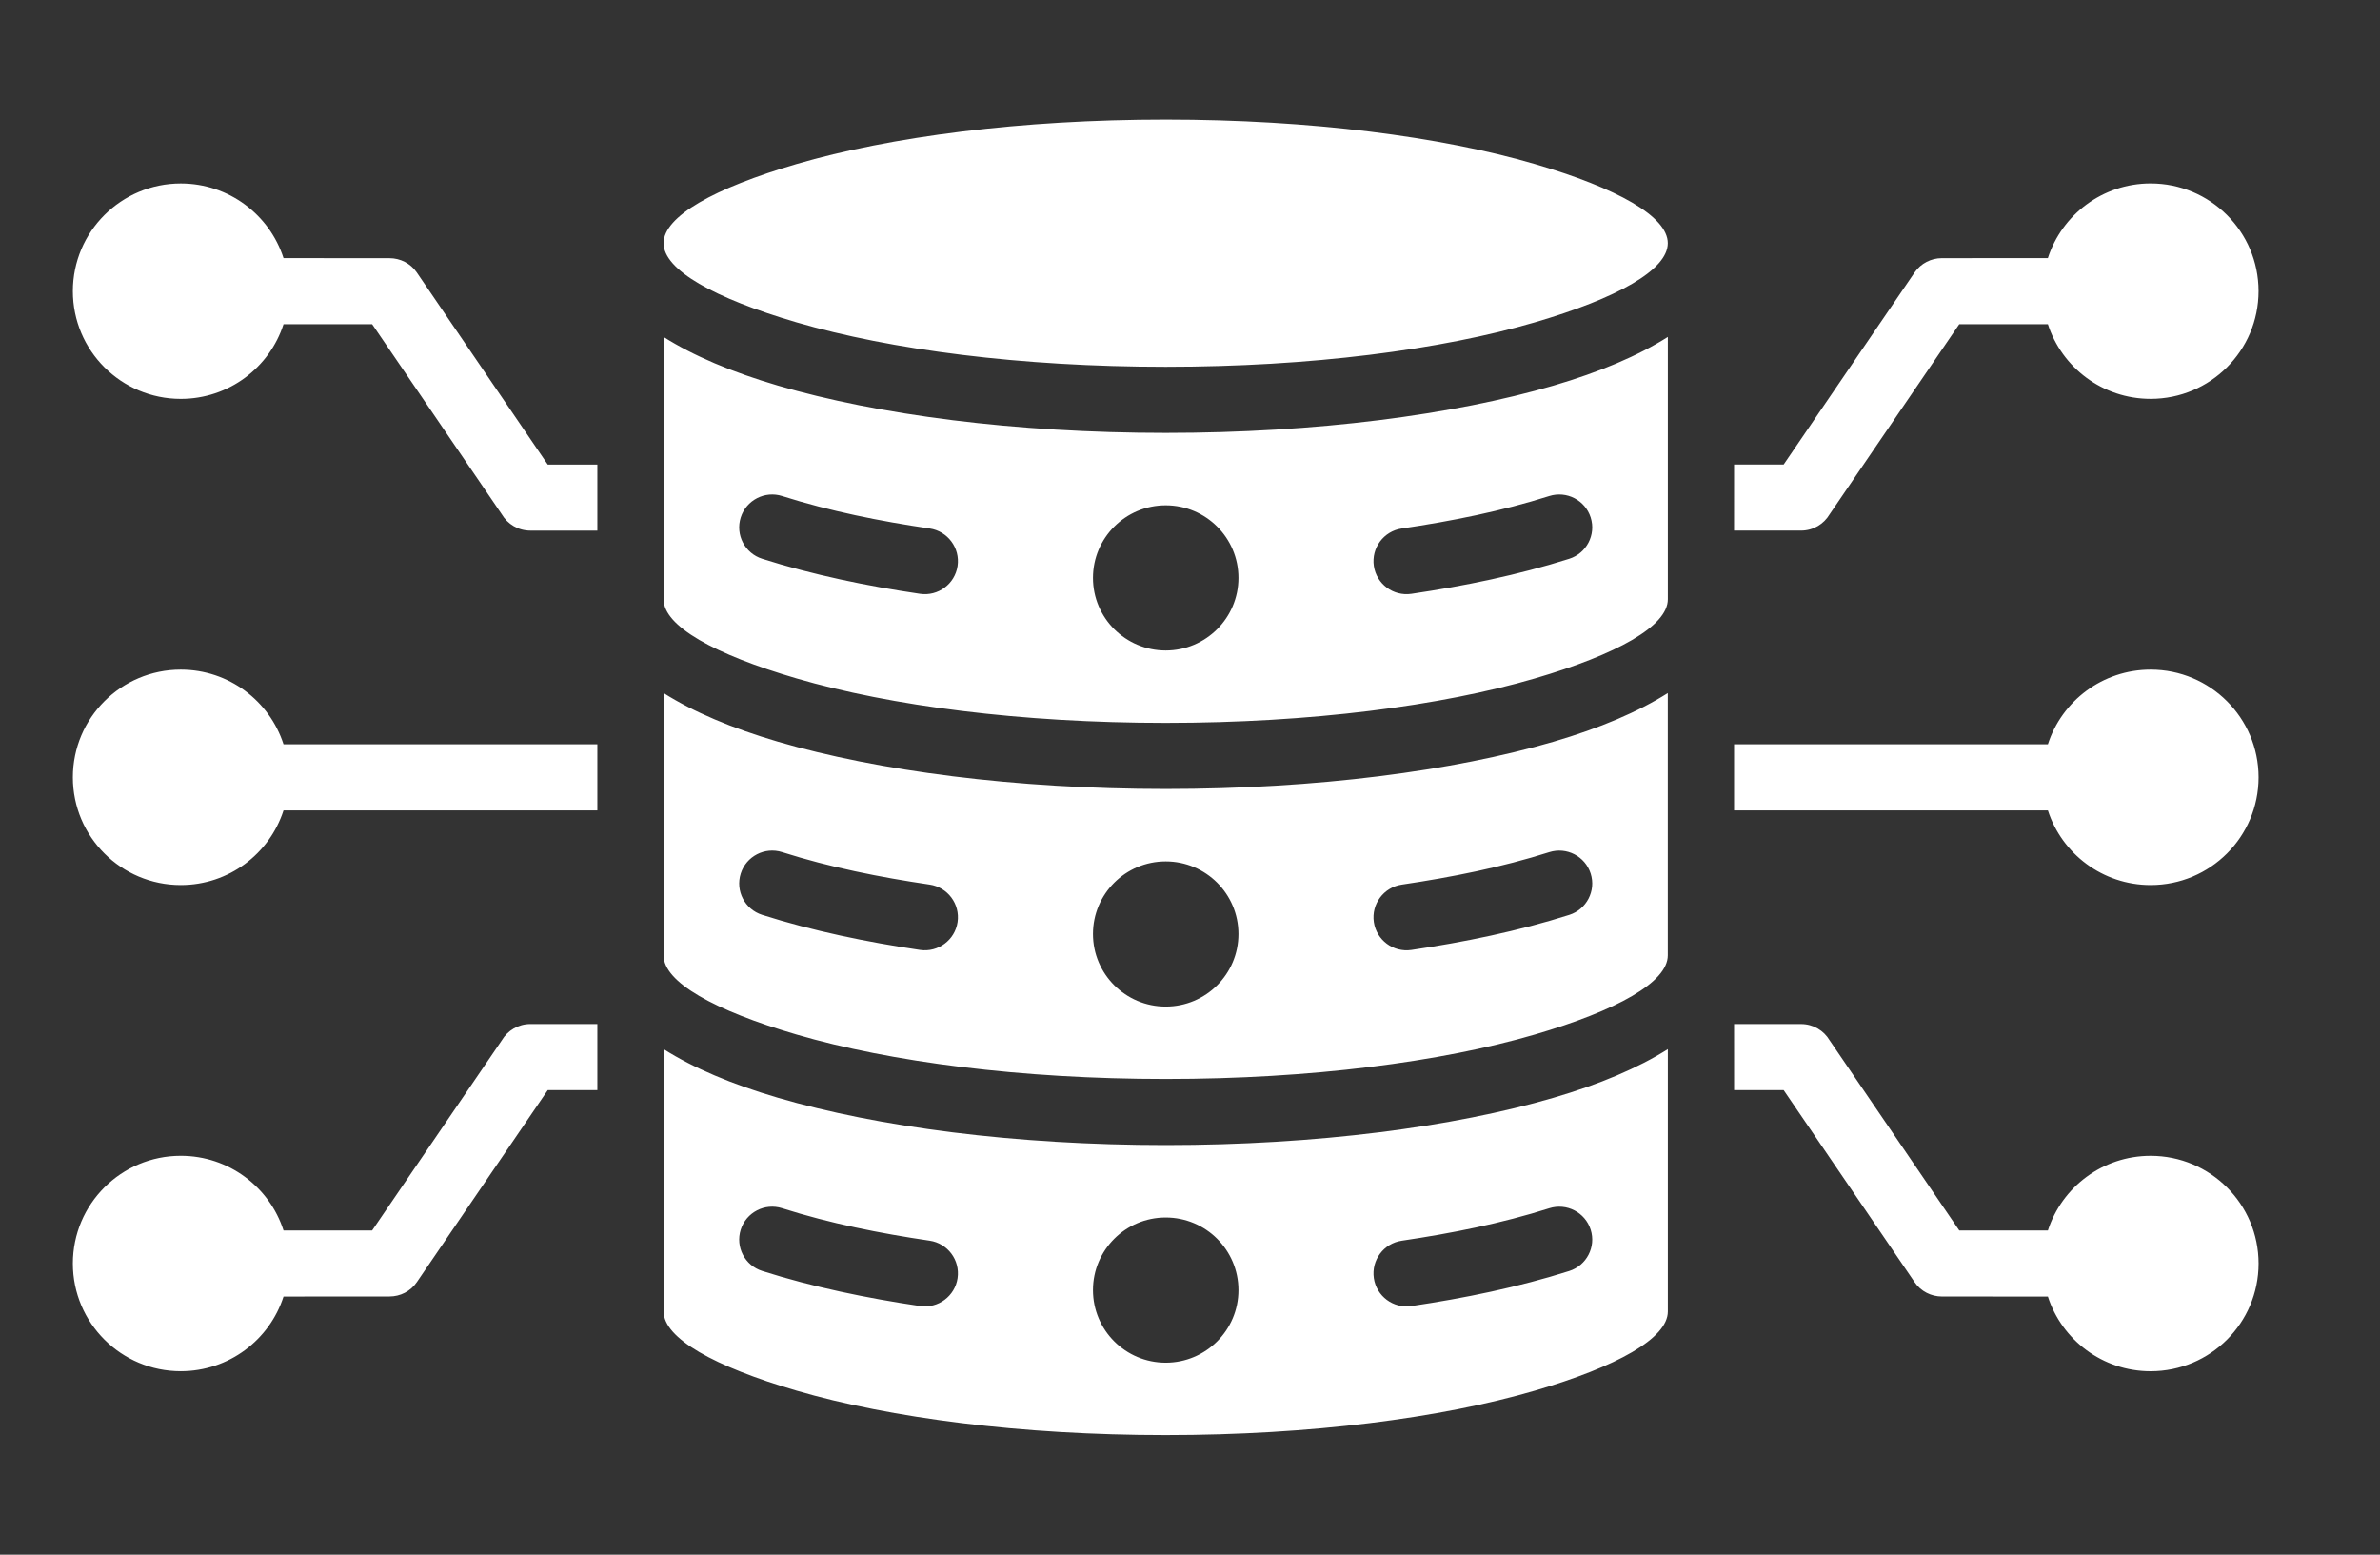 <svg width="98" height="64" viewBox="0 0 98 64" fill="none" xmlns="http://www.w3.org/2000/svg">
<rect x="0" y="0" width="98" height="64" fill="#333333" stroke="none"/>
<path fill-rule="evenodd" clip-rule="evenodd" d="M7.444 27.566C4.99 27.566 3 29.551 3 32C3 34.449 4.99 36.434 7.444 36.434C9.423 36.434 11.099 35.144 11.675 33.361H24.597V30.639H11.675C11.099 28.856 9.423 27.566 7.444 27.566ZM68.676 28.53C67.455 29.304 65.86 29.979 63.968 30.533C59.856 31.735 54.209 32.479 48 32.479C41.791 32.479 36.144 31.735 32.032 30.532C30.141 29.978 28.545 29.303 27.324 28.529V39.329C27.324 40.433 29.416 41.597 32.798 42.587C36.663 43.717 42.035 44.417 47.999 44.417C53.963 44.417 59.335 43.717 63.2 42.587C66.582 41.597 68.674 40.433 68.674 39.329V28.53H68.676ZM38.279 36.415C39.023 36.524 39.538 37.214 39.43 37.957C39.321 38.699 38.63 39.213 37.885 39.105C35.705 38.783 33.486 38.329 31.385 37.662C30.671 37.436 30.274 36.674 30.501 35.961C30.728 35.248 31.491 34.853 32.206 35.079C34.177 35.705 36.235 36.114 38.279 36.415ZM63.794 35.08C64.509 34.854 65.272 35.249 65.499 35.962C65.726 36.675 65.329 37.437 64.615 37.663C62.514 38.33 60.295 38.784 58.115 39.106C57.371 39.214 56.68 38.701 56.57 37.958C56.462 37.216 56.976 36.526 57.721 36.416C59.765 36.114 61.824 35.705 63.794 35.08ZM48 35.461C49.653 35.461 50.995 36.798 50.995 38.449C50.995 40.099 49.653 41.436 48 41.436C46.347 41.436 45.005 40.098 45.005 38.448C45.005 36.797 46.347 35.461 48 35.461ZM27.324 24.67V13.87C28.545 14.644 30.14 15.319 32.032 15.873C36.144 17.076 41.791 17.82 48 17.82C54.209 17.82 59.856 17.076 63.968 15.873C65.859 15.319 67.455 14.645 68.676 13.87V24.67C68.676 25.774 66.584 26.938 63.202 27.928C59.337 29.058 53.964 29.758 48.001 29.758C42.038 29.758 36.665 29.058 32.8 27.928C29.417 26.938 27.324 25.775 27.324 24.67ZM38.279 21.756C36.235 21.455 34.176 21.045 32.206 20.42C31.491 20.194 30.728 20.589 30.501 21.302C30.274 22.015 30.671 22.777 31.385 23.003C33.486 23.67 35.705 24.124 37.885 24.446C38.629 24.554 39.32 24.041 39.43 23.298C39.538 22.556 39.023 21.866 38.279 21.756ZM63.794 20.42C61.823 21.045 59.765 21.455 57.721 21.756C56.977 21.865 56.462 22.555 56.57 23.298C56.679 24.04 57.37 24.554 58.115 24.446C60.295 24.124 62.514 23.67 64.615 23.003C65.329 22.777 65.726 22.015 65.499 21.302C65.272 20.589 64.509 20.195 63.794 20.42ZM48 20.802C46.347 20.802 45.005 22.139 45.005 23.79C45.005 25.439 46.346 26.778 48 26.778C49.653 26.778 50.995 25.44 50.995 23.79C50.995 22.139 49.653 20.802 48 20.802ZM38.279 51.074C39.023 51.183 39.538 51.873 39.43 52.616C39.321 53.358 38.63 53.872 37.885 53.764C35.705 53.442 33.486 52.988 31.385 52.321C30.671 52.095 30.274 51.333 30.501 50.62C30.728 49.907 31.491 49.512 32.206 49.738C34.176 50.364 36.235 50.773 38.279 51.074ZM63.794 49.739C64.509 49.513 65.272 49.908 65.499 50.621C65.726 51.334 65.329 52.096 64.615 52.322C62.514 52.989 60.295 53.443 58.115 53.765C57.371 53.873 56.68 53.36 56.57 52.617C56.462 51.874 56.976 51.184 57.721 51.075C59.765 50.773 61.824 50.364 63.794 49.739ZM68.676 43.189V53.989C68.676 55.093 66.584 56.257 63.202 57.247C59.337 58.377 53.965 59.077 48.001 59.077C42.037 59.077 36.665 58.377 32.8 57.247C29.418 56.257 27.326 55.093 27.326 53.989V43.188C28.547 43.962 30.142 44.637 32.034 45.191C36.144 46.394 41.791 47.138 48 47.138C54.209 47.138 59.856 46.394 63.968 45.191C65.86 44.638 67.455 43.963 68.676 43.189ZM48 50.12C46.347 50.12 45.005 51.457 45.005 53.108C45.005 54.757 46.346 56.096 48 56.096C49.653 56.096 50.995 54.758 50.995 53.108C50.995 51.458 49.653 50.12 48 50.12ZM27.324 10.011C27.324 11.115 29.416 12.279 32.798 13.269C36.663 14.399 42.035 15.099 47.999 15.099C53.963 15.099 59.335 14.399 63.2 13.269C66.582 12.279 68.674 11.115 68.674 10.011C68.674 8.907 66.582 7.743 63.2 6.753C59.335 5.623 53.963 4.923 47.999 4.923C42.035 4.923 36.663 5.623 32.798 6.753C29.416 7.743 27.324 8.907 27.324 10.011ZM71.403 42.156H74.162C74.663 42.156 75.101 42.425 75.338 42.827L80.676 50.654H84.325C84.9 48.871 86.577 47.581 88.556 47.581C91.01 47.581 93 49.566 93 52.015C93 54.464 91.01 56.448 88.556 56.448C86.577 56.448 84.9 55.158 84.325 53.375L79.959 53.372C79.525 53.372 79.097 53.165 78.835 52.78L73.445 44.877H71.404L71.403 42.156ZM24.597 21.844H21.838C21.337 21.844 20.899 21.575 20.662 21.173L15.324 13.346H11.675C11.1 15.129 9.423 16.42 7.444 16.42C4.99 16.42 3 14.435 3 11.986C3 9.538 4.99 7.553 7.444 7.553C9.423 7.553 11.099 8.843 11.675 10.626L16.041 10.629C16.475 10.629 16.903 10.836 17.165 11.221L22.555 19.124H24.597V21.844ZM24.597 44.876H22.555L17.165 52.779C16.902 53.164 16.475 53.371 16.041 53.371L11.675 53.374C11.1 55.157 9.423 56.447 7.444 56.447C4.99 56.447 3 54.462 3 52.014C3 49.565 4.99 47.58 7.444 47.58C9.423 47.58 11.099 48.87 11.675 50.653H15.324L20.662 42.826C20.899 42.424 21.337 42.155 21.838 42.155H24.597V44.876ZM71.403 19.123H73.444L78.834 11.22C79.097 10.835 79.524 10.628 79.958 10.628L84.324 10.625C84.9 8.842 86.576 7.552 88.555 7.552C91.01 7.552 92.999 9.537 92.999 11.985C92.999 14.434 91.01 16.419 88.555 16.419C86.576 16.419 84.9 15.129 84.324 13.345H80.675L75.337 21.172C75.1 21.574 74.662 21.843 74.161 21.843H71.402L71.403 19.123ZM71.403 30.639H84.325C84.9 28.856 86.577 27.566 88.556 27.566C91.01 27.566 93 29.551 93 32C93 34.449 91.01 36.434 88.556 36.434C86.577 36.434 84.9 35.144 84.325 33.361H71.403V30.639Z" fill="white"/>
</svg>
